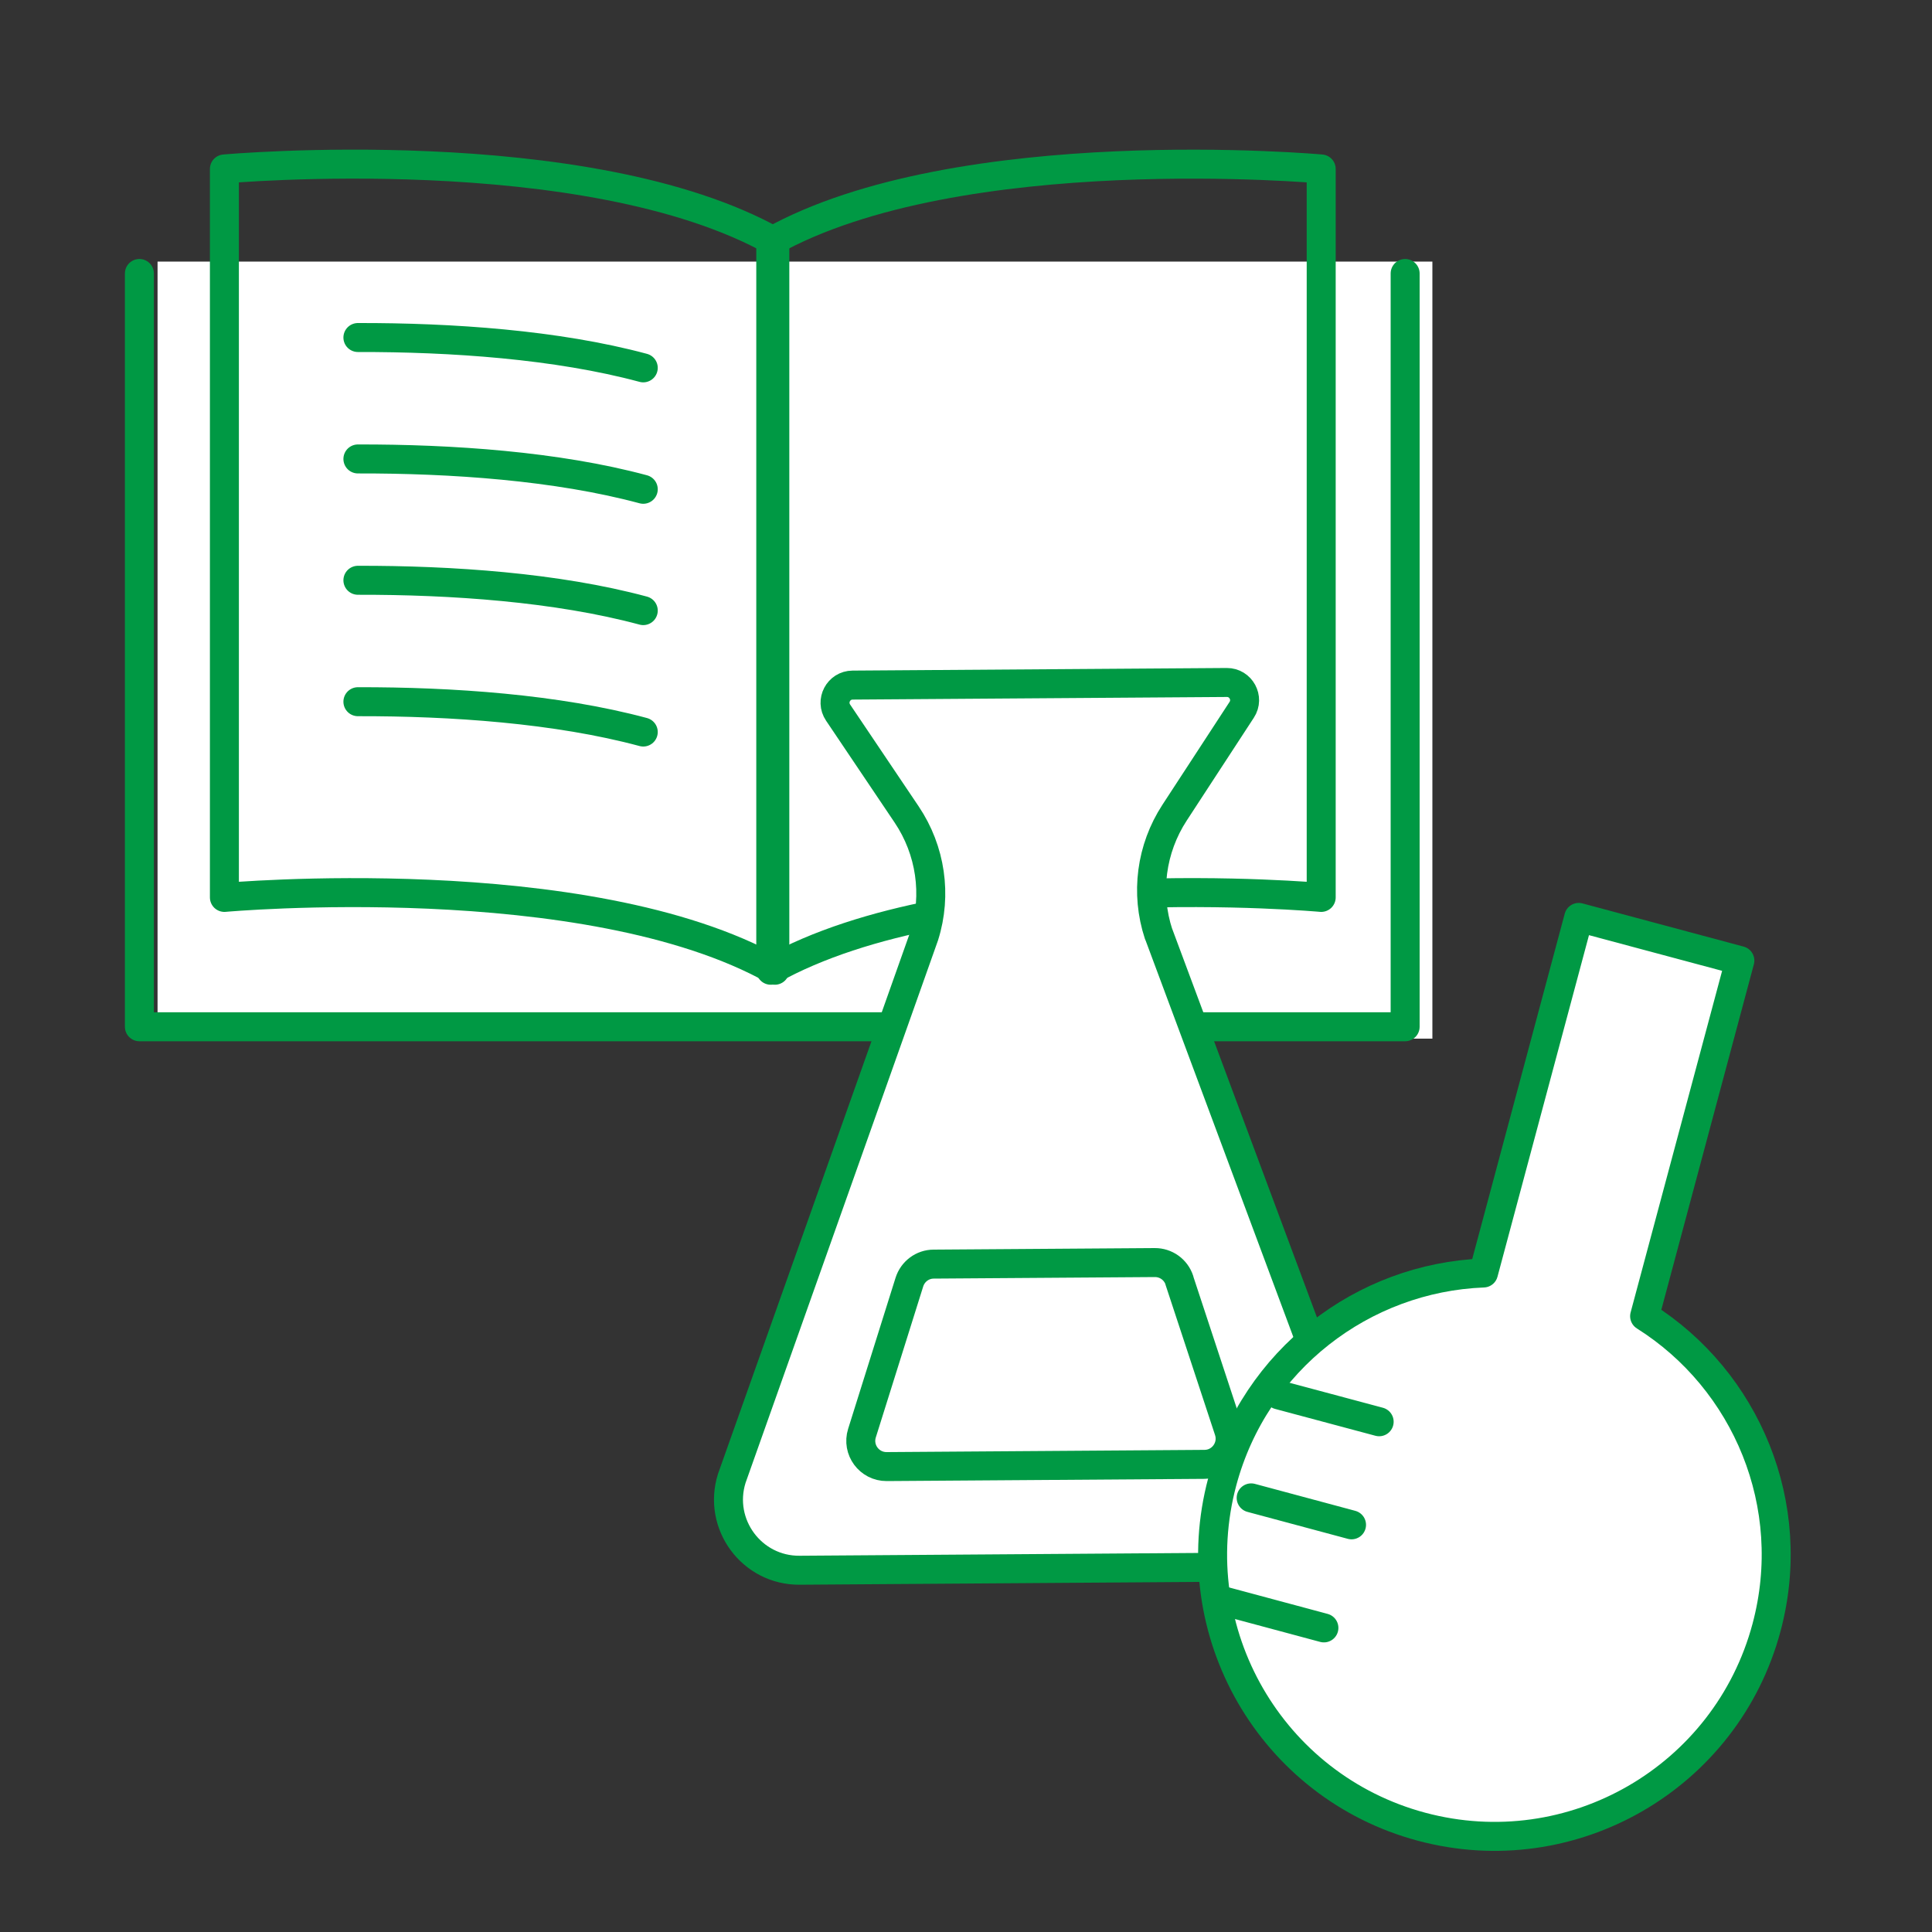 <?xml version="1.0" encoding="UTF-8"?>
<svg id="_レイヤー_3" data-name="レイヤー 3" xmlns="http://www.w3.org/2000/svg" viewBox="0 0 200 200">
  <rect x="0" y="0" width="200" height="200" fill="#333333" stroke="none"/>
  <defs>
    <style>
      .cls-1, .cls-2 {
        fill: #fff;
      }

      .cls-1, .cls-3 {
        stroke: #094;
        stroke-linecap: round;
        stroke-linejoin: round;
        stroke-width: 3px;
      }

      .cls-2 {
        stroke-width: 0px;
      }

      .cls-3 {
        fill: none;
      }
    </style>
  </defs>
  <g>
    <rect class="cls-2" x="16.31" y="27.08" width="131.97" height="80.44"/>
    <polyline class="cls-3" points="145.46 28.31 145.46 106.29 14.43 106.29 14.43 28.31"/>
    <path class="cls-3" d="m23.23,17.49v75.41s37.5-3.39,56.98,7.54V25.03c-19.48-10.94-56.98-7.54-56.98-7.54Z"/>
    <path class="cls-3" d="m79.79,25.03v75.41c19.48-10.94,56.98-7.54,56.98-7.54V17.49s-37.5-3.39-56.98,7.54Z"/>
    <path class="cls-3" d="m37.05,72.64c9.68-.02,20.59.73,29.54,3.14"/>
    <path class="cls-3" d="m37.05,60.07c9.68-.02,20.59.73,29.54,3.14"/>
    <path class="cls-3" d="m37.05,47.51c9.68-.02,20.59.73,29.54,3.14"/>
    <path class="cls-3" d="m37.05,34.94c9.68-.02,20.59.73,29.54,3.14"/>
  </g>
  <g>
    <path class="cls-1" d="m119.94,96.7c-1.39-4.22-.78-8.85,1.65-12.57l6.95-10.65c.8-1.22-.09-2.84-1.54-2.83l-38.74.27c-1.46.01-2.32,1.64-1.5,2.85l7.1,10.55c2.48,3.69,3.16,8.31,1.82,12.55l-19.93,56.18c-1.48,4.73,2.07,9.54,7.03,9.5l51.09-.36c4.96-.03,8.45-4.89,6.9-9.6l-20.82-55.89Z"/>
    <path class="cls-3" d="m122.09,132.53c-.36-1.1-1.39-1.84-2.55-1.83l-22.88.16c-1.16,0-2.17.76-2.52,1.86l-4.91,15.64c-.54,1.72.75,3.47,2.56,3.46l32.91-.23c1.8-.01,3.07-1.78,2.51-3.49l-5.13-15.57Z"/>
  </g>
  <g>
    <path class="cls-1" d="m170.25,136.25l9.86-36.81-16.68-4.47-9.86,36.81c-12.44.48-23.65,8.95-27.04,21.6-4.17,15.56,5.06,31.55,20.62,35.72,15.56,4.17,31.55-5.06,35.72-20.62,3.39-12.65-2.08-25.59-12.62-32.23Z"/>
    <line class="cls-1" x1="132.38" y1="144.4" x2="142.77" y2="147.18"/>
    <line class="cls-1" x1="129.52" y1="155.06" x2="139.91" y2="157.85"/>
    <line class="cls-1" x1="126.66" y1="165.73" x2="137.05" y2="168.52"/>
  </g>
</svg>